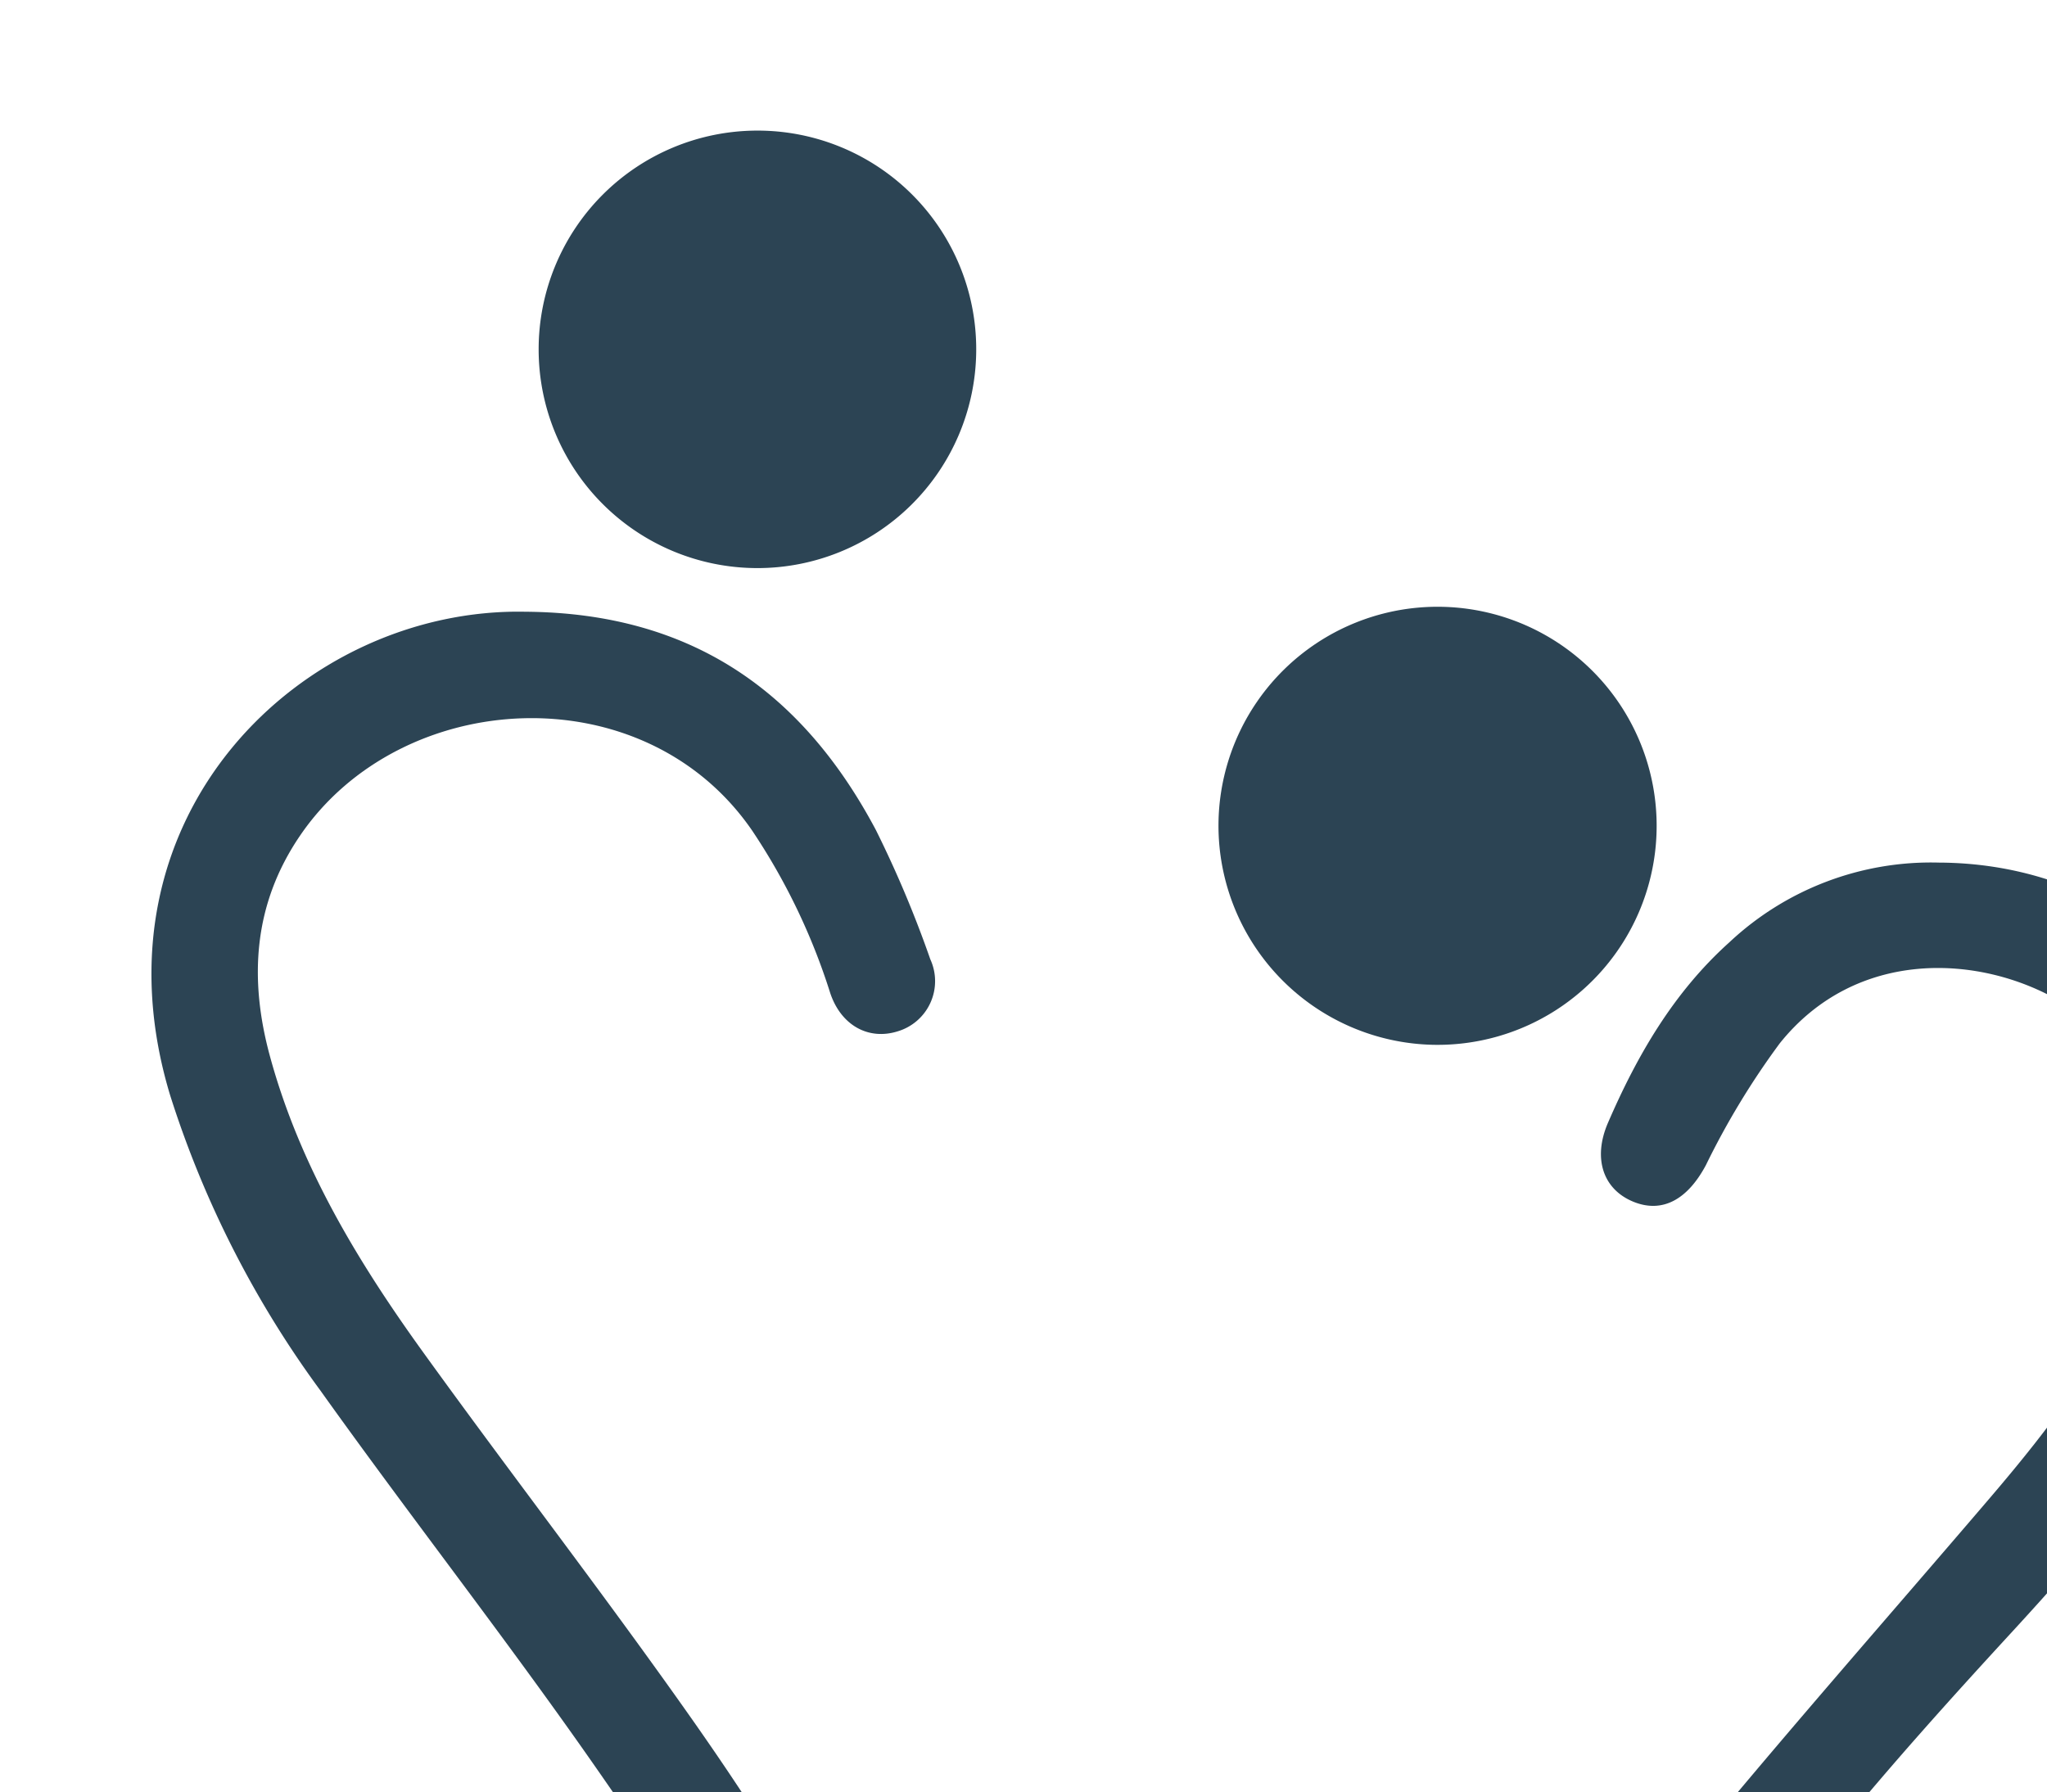<svg xmlns="http://www.w3.org/2000/svg" xmlns:xlink="http://www.w3.org/1999/xlink" width="185" height="162" viewBox="0 0 185 162">
  <defs>
    <clipPath id="clip-path">
      <rect id="Rectangle_14" data-name="Rectangle 14" width="185" height="162" transform="translate(515 1243)" fill="#ccc"/>
    </clipPath>
  </defs>
  <g id="Mask_Group_4" data-name="Mask Group 4" transform="translate(-515 -1243)" clip-path="url(#clip-path)">
    <g id="Component_2413_4" data-name="Component 2413 – 4" transform="translate(528.686 1254.806)">
      <path id="Path_1" data-name="Path 1" d="M198.116,369.116c15.158.093,25.126,7.348,31.7,19.718a100.573,100.573,0,0,1,4.925,11.7,4.733,4.733,0,0,1-2.951,6.512c-2.652.831-5.133-.554-6.1-3.478a57.285,57.285,0,0,0-7.061-14.685c-9.811-14.253-31.724-12.94-40.858.486-4.219,6.2-4.618,12.93-2.71,19.933,2.7,9.907,7.927,18.55,13.858,26.771,7.964,11.042,16.3,21.815,24.138,32.945,7.8,11.081,14.868,22.638,19.845,35.331a61.962,61.962,0,0,1,2.078,6.325,4.826,4.826,0,0,1-3.238,5.936,4.657,4.657,0,0,1-5.862-3.026c-4.513-14.937-12.874-27.834-21.672-40.431-7.947-11.378-16.515-22.322-24.577-33.622a91.852,91.852,0,0,1-13.593-26.711C158.4,387.575,178.033,368.726,198.116,369.116Z" transform="translate(-164.349 -325.625)" fill="rgba(40,65,81,0.98)"/>
      <path id="Path_2" data-name="Path 2" d="M275.739,382.545c13.738.057,25.143,8.325,28.746,20.885,2.247,7.836.513,15.183-2.882,22.295-4.8,10.042-11.918,18.373-19.379,26.482-10.731,11.663-21.2,23.559-29.647,37.041a114.931,114.931,0,0,0-5.946,11.447c-1.371,2.858-3.706,4.158-6.277,3.151-2.715-1.064-3.821-3.7-2.679-6.647A87.434,87.434,0,0,1,251.8,473.512c9.286-11.373,19.011-22.388,28.552-33.554,5.577-6.529,10.767-13.316,13.875-21.435,3.642-9.512.827-18.482-7.439-23.382-7.316-4.336-18.54-4.9-25.455,3.755a70.483,70.483,0,0,0-6.666,11c-1.633,3.061-3.9,4.4-6.581,3.294-2.737-1.136-3.643-3.937-2.269-7.12,2.642-6.112,5.938-11.795,10.957-16.306A26.63,26.63,0,0,1,275.739,382.545Z" transform="translate(-114.182 -316.377)" fill="rgba(40,65,81,0.98)"/>
      <path id="Path_3" data-name="Path 3" d="M224.621,363.326a19.773,19.773,0,1,1-19.847-19.972A19.757,19.757,0,0,1,224.621,363.326Z" transform="translate(-150.081 -343.354)" fill="rgba(40,65,81,0.98)"/>
      <path id="Path_4" data-name="Path 4" d="M221.467,388.571a19.8,19.8,0,1,1,19.4,19.956A19.821,19.821,0,0,1,221.467,388.571Z" transform="translate(-125.031 -325.889)" fill="rgba(40,65,81,0.98)"/>
    </g>
  </g>
</svg>
